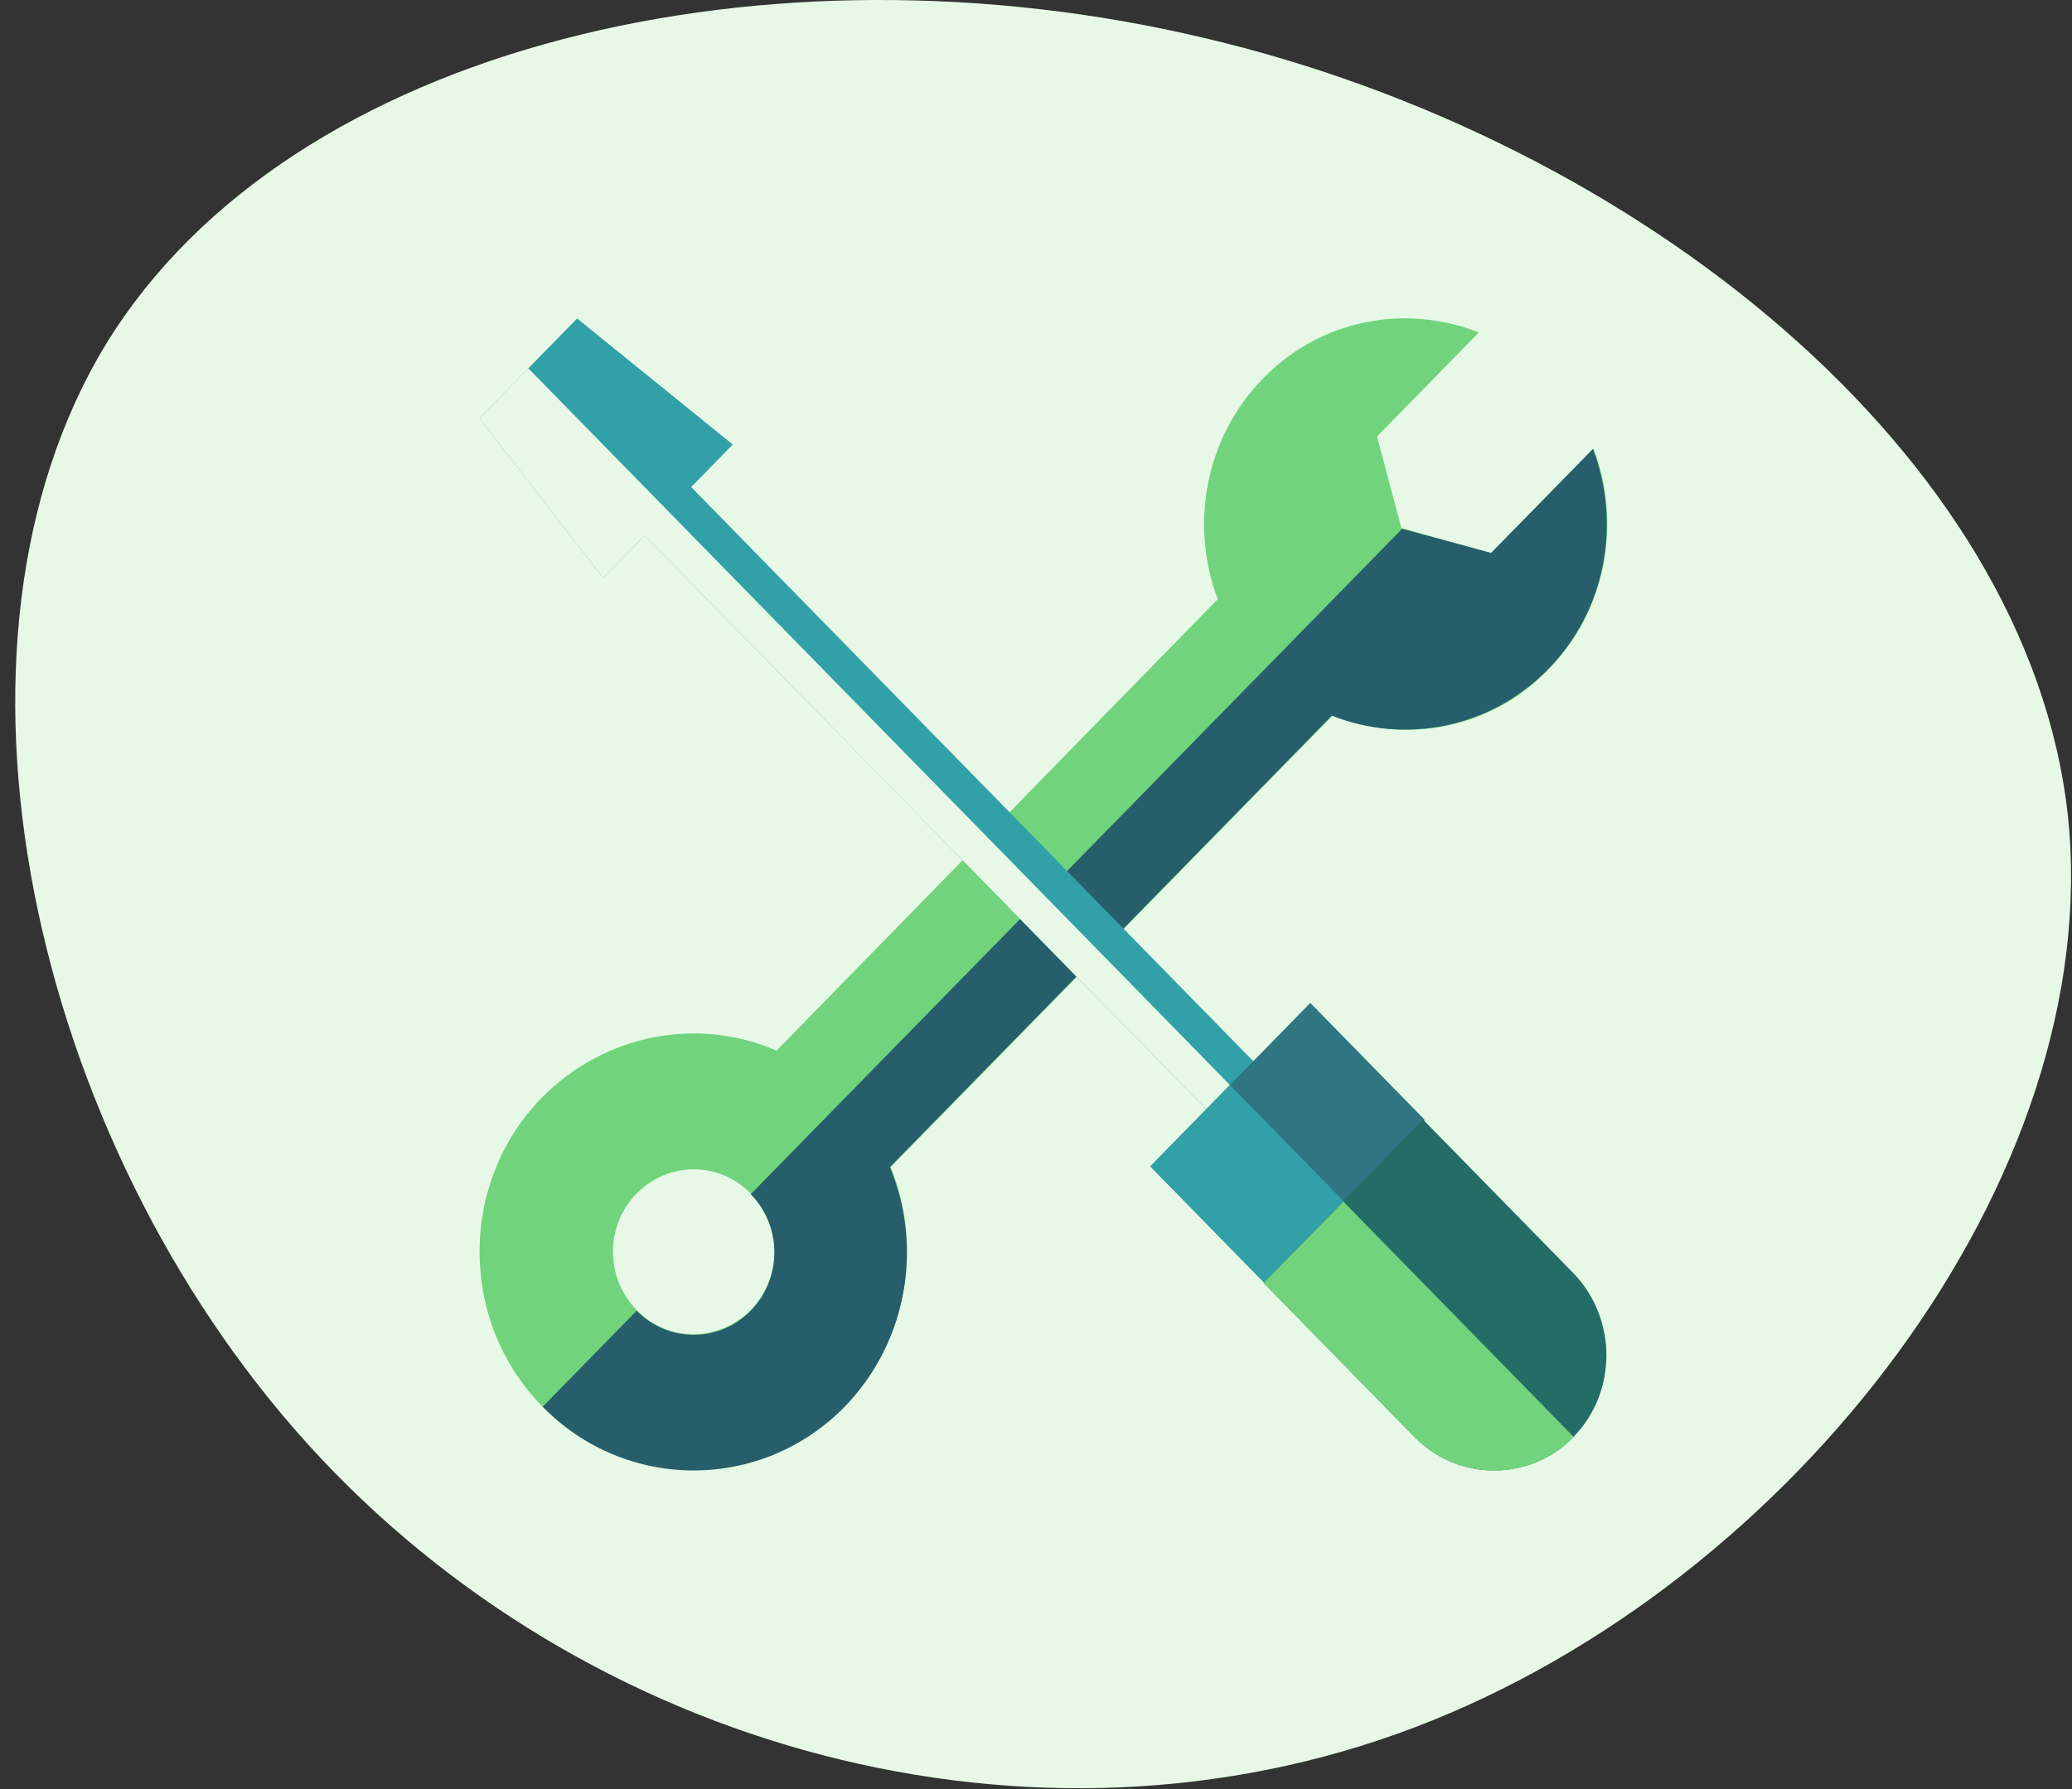 <?xml version="1.0" encoding="UTF-8"?> <svg xmlns="http://www.w3.org/2000/svg" width="132" height="114" viewBox="0 0 132 114" fill="none"><rect x="0" y="0" width="132" height="114" fill="#333333" stroke="none"/> <path d="M6.779 21.884C18.557 2.743 49.058 -4.146 76.732 2.422C104.347 8.922 129.194 28.948 131.732 51.927C134.202 74.965 114.301 100.887 90.095 110.079C65.888 119.271 37.384 111.605 19.66 92.076C1.936 72.546 -4.94 41.094 6.779 21.884Z" fill="#E7F9E6"></path> <path d="M56.738 74.37L84.891 45.605C89.507 47.426 94.946 46.492 98.648 42.663C102.35 38.881 103.31 33.324 101.527 28.608L94.992 35.239L89.279 33.651L87.725 27.814L94.215 21.183C89.599 19.362 84.16 20.296 80.458 24.125C76.756 27.907 75.796 33.464 77.579 38.18L49.471 66.945C44.535 64.797 38.594 65.824 34.526 69.934C29.224 75.35 29.224 84.176 34.526 89.593C39.828 95.009 48.466 95.009 53.767 89.593C57.835 85.483 58.795 79.413 56.738 74.37ZM40.559 83.475C38.548 81.421 38.548 78.105 40.559 76.051C42.57 73.996 45.815 73.996 47.826 76.051C49.837 78.105 49.837 81.421 47.826 83.475C45.815 85.53 42.524 85.53 40.559 83.475Z" fill="#71D47D"></path> <path d="M53.813 89.636C48.511 95.052 39.873 95.052 34.572 89.636L40.559 83.519C42.57 85.573 45.815 85.573 47.826 83.519C49.837 81.464 49.837 78.148 47.826 76.094L89.324 33.694L94.992 35.235L101.482 28.604C103.264 33.32 102.35 38.877 98.602 42.66C94.9 46.442 89.462 47.422 84.846 45.601L56.692 74.366C58.794 79.409 57.835 85.48 53.813 89.636Z" fill="#275E6B"></path> <path d="M82.789 70.632L44.032 31.034L46.683 28.326L36.766 20.294L30.55 26.645L38.411 36.825L41.062 34.116L79.818 73.714L82.789 70.632Z" fill="#32A0A8"></path> <path d="M81.281 72.126L33.658 23.469L30.55 26.645L38.411 36.825L41.062 34.116L79.818 73.714L81.281 72.126Z" fill="#E7F9E6"></path> <path d="M73.283 74.32L80.55 81.744L83.703 81.698L90.742 74.507V71.331L83.475 63.907L73.283 74.32Z" fill="#2F7682"></path> <path d="M73.283 74.323L80.55 81.747L83.703 81.701L87.177 78.152L78.356 69.139L73.283 74.323Z" fill="#32A0A8"></path> <path d="M80.504 81.745L90.101 91.551C91.518 92.999 93.346 93.699 95.174 93.699C97.003 93.699 98.876 92.999 100.248 91.551C103.036 88.703 103.036 84.033 100.248 81.138L90.65 71.332L80.504 81.745Z" fill="#246D67"></path> <path d="M80.504 81.748L90.101 91.554C91.518 93.002 93.346 93.702 95.174 93.702C97.003 93.702 98.876 93.002 100.248 91.554L85.577 76.564L80.504 81.748Z" fill="#71D47D"></path> </svg> 